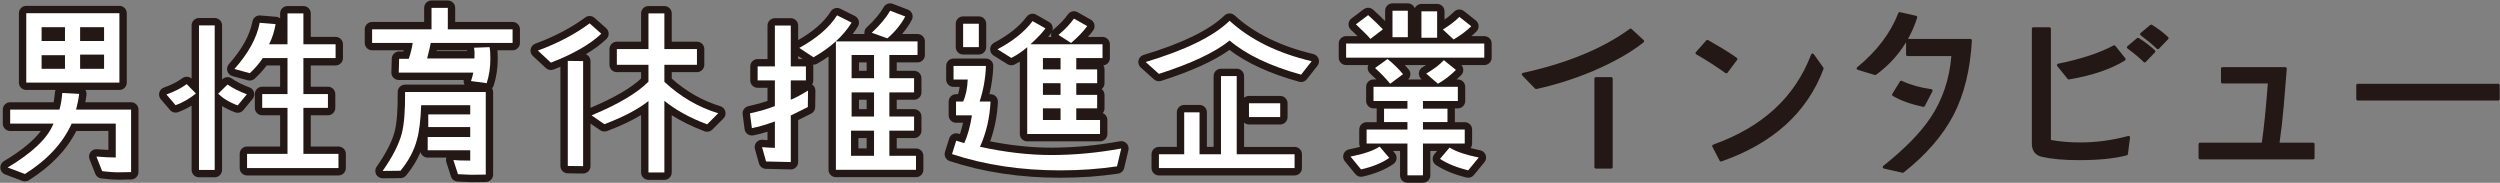 <?xml version="1.0" encoding="utf-8"?>
<!-- Generator: Adobe Illustrator 15.0.0, SVG Export Plug-In  -->
<!DOCTYPE svg PUBLIC "-//W3C//DTD SVG 1.1//EN" "http://www.w3.org/Graphics/SVG/1.1/DTD/svg11.dtd">
<svg version="1.1"
	 xmlns="http://www.w3.org/2000/svg" xmlns:xlink="http://www.w3.org/1999/xlink" xmlns:a="http://ns.adobe.com/AdobeSVGViewerExtensions/3.0/"
	 x="0px" y="0px" width="848px" height="62px" viewBox="-0.105 -0.165 848 62" enable-background="new -0.105 -0.165 848 62"
	 xml:space="preserve">
<rect x="-0.105" y="-0.165" width="848" height="62" fill="#808080" stroke="none"/>
<defs>
</defs>
<path fill="#231815" d="M539.853,23.561c-6.37,2.665-12.675,4.615-18.915,5.98l-4.355-4.485
	c15.146-3.314,27.236-8.319,36.401-15.016l4.094,3.77C552.658,17.321,546.874,20.571,539.853,23.561 M541.218,26.486h5.2v30.03h-5.2
	V26.486z"/>
<path fill="#231815" d="M546.418,57.017h-5.2c-0.276,0-0.5-0.224-0.5-0.5v-30.03c0-0.276,0.224-0.5,0.5-0.5h5.2
	c0.276,0,0.5,0.224,0.5,0.5v30.03C546.918,56.793,546.695,57.017,546.418,57.017z M541.718,56.017h4.2v-29.03h-4.2V56.017z
	 M520.938,30.041c-0.134,0-0.264-0.054-0.358-0.152l-4.355-4.485c-0.127-0.13-0.173-0.318-0.12-0.492
	c0.052-0.174,0.194-0.306,0.372-0.344c14.945-3.271,27.13-8.294,36.213-14.931c0.192-0.141,0.457-0.127,0.634,0.036l4.094,3.77
	c0.107,0.099,0.166,0.24,0.161,0.386c-0.006,0.146-0.074,0.283-0.188,0.374c-4.385,3.483-10.219,6.787-17.34,9.819
	c-6.156,2.575-12.549,4.597-19.005,6.009C521.009,30.037,520.973,30.041,520.938,30.041z M517.565,25.35l3.538,3.643
	c6.304-1.396,12.546-3.379,18.557-5.894c6.789-2.89,12.387-6.024,16.646-9.32l-3.36-3.094
	C543.966,17.155,532.069,22.086,517.565,25.35z"/>
<path fill="#231815" d="M585.461,24.211c-3.186-2.274-6.502-4.42-9.946-6.37l3.511-3.966c4.224,2.405,7.475,4.356,9.686,5.981
	L585.461,24.211z M583.641,54.112l-2.471-4.745c16.836-6.046,27.95-16.316,33.542-30.877l3.25,4.551
	C612.502,37.666,601.062,48.067,583.641,54.112"/>
<path fill="#231815" d="M583.641,54.612c-0.182,0-0.355-0.1-0.443-0.27l-2.471-4.745c-0.066-0.128-0.075-0.278-0.022-0.413
	c0.053-0.134,0.161-0.239,0.297-0.288c16.78-6.025,27.654-16.03,33.244-30.585c0.066-0.172,0.221-0.293,0.403-0.317
	c0.189-0.02,0.364,0.057,0.471,0.206l3.25,4.551c0.097,0.135,0.119,0.31,0.062,0.465c-5.508,14.754-17.158,25.308-34.626,31.369
	C583.751,54.604,583.696,54.612,583.641,54.612z M581.877,49.643l2.007,3.854c16.849-5.946,28.123-16.166,33.517-30.382
	l-2.561-3.585C609.169,33.563,598.086,43.689,581.877,49.643z M585.461,24.711c-0.101,0-0.202-0.03-0.291-0.093
	c-3.302-2.357-6.633-4.491-9.901-6.342c-0.132-0.074-0.223-0.204-0.247-0.353c-0.024-0.149,0.019-0.301,0.119-0.414l3.511-3.966
	c0.157-0.178,0.416-0.221,0.621-0.103c4.835,2.753,7.746,4.551,9.734,6.013c0.107,0.079,0.179,0.197,0.198,0.329
	c0.021,0.132-0.014,0.266-0.094,0.373l-3.25,4.354C585.764,24.641,585.614,24.711,585.461,24.711z M576.297,17.711
	c2.995,1.72,6.036,3.671,9.056,5.809l2.654-3.557c-1.894-1.35-4.604-3.015-8.876-5.453L576.297,17.711z"/>
<path fill="#231815" d="M635.948,24.795l-5.785-1.754c6.76-5.525,11.44-11.701,14.105-18.591l5.46,1.235
	C647.193,13.55,642.643,19.92,635.948,24.795 M662.144,38.512c-3.575,6.89-9.166,13.391-16.836,19.436l-6.306-1.43
	c7.347-5.851,12.741-11.376,16.121-16.446c4.227-6.305,6.63-13.52,7.215-21.711h-15.405V13.55h21.321
	C667.734,23.235,665.719,31.557,662.144,38.512 M652.329,35.586c-4.226-0.909-7.604-2.145-10.141-3.64l2.601-4.225
	c2.925,1.364,6.305,2.34,10.14,2.859L652.329,35.586z"/>
<path fill="#231815" d="M645.308,58.447c-0.037,0-0.074-0.004-0.11-0.013l-6.306-1.43c-0.188-0.042-0.334-0.188-0.377-0.376
	s0.025-0.383,0.176-0.503c7.255-5.777,12.644-11.271,16.017-16.332c4.065-6.064,6.45-13.105,7.091-20.934h-14.865
	c-0.276,0-0.5-0.224-0.5-0.5v-4.196c-2.594,4.291-6.001,7.983-10.191,11.035c-0.126,0.092-0.29,0.118-0.439,0.074l-5.785-1.754
	c-0.177-0.054-0.31-0.2-0.345-0.381c-0.036-0.181,0.031-0.367,0.174-0.484c6.642-5.429,11.337-11.614,13.955-18.384
	c0.09-0.231,0.331-0.363,0.577-0.308l5.46,1.235c0.137,0.031,0.255,0.118,0.324,0.24s0.084,0.268,0.041,0.401
	c-0.823,2.556-1.866,4.961-3.123,7.211h21.174c0.138,0,0.269,0.057,0.363,0.156c0.094,0.1,0.144,0.233,0.136,0.371
	c-0.524,9.76-2.599,18.226-6.165,25.164c-3.626,6.988-9.336,13.582-16.971,19.6C645.529,58.41,645.419,58.447,645.308,58.447z
	 M640.124,56.259l5.063,1.148c7.429-5.89,12.984-12.323,16.515-19.126c3.436-6.685,5.463-14.836,6.024-24.231h-20.292v3.811h14.905
	c0.139,0,0.271,0.058,0.366,0.159s0.143,0.238,0.133,0.376c-0.587,8.219-3.043,15.605-7.299,21.954
	C652.236,45.304,647.052,50.653,640.124,56.259z M631.197,22.832l4.657,1.412c6.268-4.624,10.715-10.741,13.227-18.192l-4.504-1.019
	C641.964,11.562,637.467,17.545,631.197,22.832z M652.329,36.086c-0.035,0-0.07-0.004-0.105-0.011
	c-4.197-0.903-7.659-2.147-10.289-3.698c-0.115-0.068-0.199-0.18-0.231-0.31c-0.032-0.13-0.011-0.269,0.06-0.383l2.601-4.225
	c0.134-0.216,0.41-0.297,0.637-0.191c2.934,1.368,6.296,2.316,9.996,2.817c0.161,0.022,0.302,0.121,0.376,0.265
	c0.075,0.145,0.075,0.316,0,0.461l-2.6,5.005C652.685,35.984,652.512,36.086,652.329,36.086z M642.884,31.769
	c2.401,1.334,5.483,2.425,9.177,3.247l2.099-4.04c-3.357-0.511-6.439-1.389-9.177-2.615L642.884,31.769z"/>
<path fill="#231815" d="M721.19,52.032c-3.901,1.04-9.297,1.625-16.121,1.625c-5.135,0-9.23-0.39-12.415-1.104
	c-2.016-0.455-3.056-1.757-3.056-3.966V9.585h5.461v38.157c3.574,0.65,7.084,0.909,10.529,0.909c5.33,0,10.79-0.714,16.316-2.21
	L721.19,52.032z M701.624,26.291l-3.51-4.354c7.93-1.625,14.234-3.706,18.916-6.241l3.38,4.226
	C715.6,22.911,709.293,24.991,701.624,26.291 M727.365,20.506c-1.365-1.365-3.186-2.925-5.525-4.615l3.25-2.73
	c2.016,1.235,3.771,2.601,5.396,4.096L727.365,20.506z M731.85,16.021c-1.365-1.3-3.186-2.86-5.525-4.615l3.251-2.729
	c2.014,1.234,3.835,2.6,5.394,4.095L731.85,16.021z"/>
<path fill="#231815" d="M705.069,54.157c-5.01,0-9.224-0.376-12.524-1.116c-2.255-0.51-3.446-2.05-3.446-4.454V9.585
	c0-0.276,0.224-0.5,0.5-0.5h5.461c0.276,0,0.5,0.224,0.5,0.5v37.738c3.202,0.557,6.488,0.828,10.029,0.828
	c5.366,0,10.812-0.737,16.186-2.192c0.161-0.042,0.334-0.004,0.459,0.105c0.126,0.109,0.189,0.274,0.168,0.44l-0.715,5.591
	c-0.026,0.201-0.171,0.367-0.367,0.42C717.232,53.604,711.765,54.157,705.069,54.157z M690.098,10.085v38.502
	c0,1.962,0.847,3.067,2.666,3.479c3.229,0.725,7.368,1.092,12.305,1.092c6.433,0,11.7-0.513,15.668-1.523l0.578-4.519
	c-5.226,1.352-10.513,2.036-15.727,2.036c-3.754,0-7.227-0.3-10.619-0.917c-0.237-0.044-0.41-0.251-0.41-0.492V10.085H690.098z
	 M701.624,26.791c-0.149,0-0.294-0.067-0.39-0.186l-3.51-4.354c-0.109-0.136-0.14-0.319-0.081-0.483
	c0.06-0.165,0.199-0.286,0.37-0.321c7.842-1.607,14.159-3.69,18.778-6.191c0.213-0.116,0.478-0.063,0.629,0.127l3.38,4.226
	c0.089,0.112,0.126,0.256,0.103,0.397c-0.024,0.141-0.107,0.265-0.229,0.34c-4.73,2.941-11.111,5.107-18.966,6.438
	C701.679,26.789,701.651,26.791,701.624,26.791z M699.016,22.259l2.813,3.489c7.33-1.267,13.325-3.271,17.836-5.959l-2.766-3.458
	C712.392,18.707,706.382,20.699,699.016,22.259z M727.365,21.006c-0.133,0-0.26-0.053-0.354-0.146
	c-1.472-1.472-3.311-3.007-5.465-4.563c-0.125-0.09-0.201-0.233-0.207-0.387c-0.005-0.154,0.061-0.302,0.179-0.401l3.25-2.73
	c0.163-0.139,0.397-0.157,0.583-0.043c1.93,1.183,3.72,2.542,5.473,4.154c0.099,0.091,0.156,0.218,0.161,0.353
	c0.004,0.134-0.046,0.265-0.14,0.362l-3.12,3.25c-0.093,0.097-0.221,0.152-0.355,0.154
	C727.368,21.006,727.367,21.006,727.365,21.006z M722.65,15.863c1.807,1.333,3.386,2.653,4.705,3.931l2.413-2.514
	c-1.49-1.335-3.013-2.486-4.635-3.504L722.65,15.863z M731.85,16.521c-0.124,0-0.248-0.046-0.345-0.138
	c-1.533-1.46-3.377-3-5.48-4.578c-0.122-0.091-0.196-0.234-0.2-0.386s0.062-0.298,0.179-0.396l3.251-2.729
	c0.162-0.139,0.397-0.157,0.583-0.043c2.098,1.286,3.941,2.686,5.478,4.16c0.096,0.092,0.151,0.218,0.154,0.351
	c0.003,0.132-0.048,0.261-0.14,0.356l-3.119,3.25C732.113,16.469,731.982,16.521,731.85,16.521z M727.126,11.385
	c1.769,1.347,3.347,2.667,4.706,3.932l2.426-2.528c-1.332-1.229-2.89-2.402-4.639-3.497L727.126,11.385z"/>
<path fill="#231815" d="M746.149,53.396v-4.68h21.386c0.778-5.2,1.495-12.22,2.144-21.061h-15.926v-4.551h21.322l-1.04,12.807
	c-0.391,4.29-0.846,8.58-1.495,12.805H784.5v4.68H746.149z"/>
<path fill="#231815" d="M784.5,53.896h-38.352c-0.276,0-0.5-0.224-0.5-0.5v-4.68c0-0.276,0.224-0.5,0.5-0.5h20.954
	c0.737-5.044,1.422-11.787,2.037-20.061h-15.388c-0.276,0-0.5-0.224-0.5-0.5v-4.551c0-0.276,0.224-0.5,0.5-0.5h21.322
	c0.14,0,0.272,0.059,0.367,0.161s0.143,0.24,0.131,0.379l-1.04,12.806c-0.451,4.964-0.891,8.778-1.412,12.265h11.38
	c0.276,0,0.5,0.224,0.5,0.5v4.68C785,53.673,784.777,53.896,784.5,53.896z M746.649,52.896H784v-3.68H772.54
	c-0.146,0-0.284-0.063-0.38-0.175c-0.095-0.11-0.137-0.257-0.114-0.401c0.557-3.622,1.017-7.562,1.491-12.773l0.996-12.262h-20.28
	v3.551h15.426c0.139,0,0.271,0.058,0.366,0.16c0.095,0.102,0.143,0.238,0.133,0.377c-0.645,8.781-1.367,15.879-2.148,21.098
	c-0.036,0.244-0.246,0.426-0.494,0.426h-20.886V52.896z"/>
<rect x="799.643" y="28.761" fill="#231815" width="47.646" height="4.681"/>
<path fill="#231815" d="M847.29,33.941h-47.646c-0.276,0-0.5-0.224-0.5-0.5v-4.681c0-0.276,0.224-0.5,0.5-0.5h47.646
	c0.276,0,0.5,0.224,0.5,0.5v4.681C847.79,33.718,847.566,33.941,847.29,33.941z M800.143,32.941h46.646v-3.681h-46.646V32.941z"/>
<path d="M44.361,58.207l-3.38,0.065c-1.754,0.064-3.9-0.065-6.435-0.391l-1.95-4.939c2.535,0.194,4.746,0.324,6.565,0.324V41.762
	h-14.95c-3.056,6.695-8.32,12.351-15.86,17.095L2.5,56.647c8.386-5.006,13.586-9.945,15.535-14.886H3.345v-4.745h16.706
	c0.519-1.689,0.78-3.575,0.974-5.655l5.721,0.324c-0.195,1.756-0.585,3.511-1.04,5.331h18.655V58.207z M8.806,4.32h31.591v23.53
	H8.806V4.32z M21.936,9.065h-7.93v4.68h7.93V9.065z M21.936,18.556h-7.93v4.615h7.93V18.556z M35.196,9.065h-8.125v4.68h8.125V9.065
	z M35.196,18.361h-8.125v4.81h8.125V18.361z"/>
<path d="M59.461,35.521l-3.12-3.641c2.6-0.909,4.94-2.08,6.89-3.51l3.12,3.186C64.271,33.246,61.931,34.611,59.461,35.521
	 M67.391,8.441h5.331v49.025h-5.331V8.441z M80.521,35.586c-2.861-1.04-5.005-2.404-6.63-3.965l3.184-3.12
	c1.755,1.235,3.901,2.34,6.566,3.315L80.521,35.586z M83.698,56.842v-4.81h13.716V36.432h-8.58v-4.681h8.58V19.53h-8.386
	c-1.17,1.821-2.665,3.511-4.42,5.136l-5.2-1.43c4.745-5.331,7.605-10.531,8.58-15.666l5.396,0.455
	c-0.456,2.535-1.17,4.81-2.21,6.825h6.24V4.385h5.395v10.466h10.92v4.68h-10.92v12.221h8.321v4.681h-8.321v15.601h11.895v4.81
	H83.698z"/>
<path d="M146.007,14.396c-0.196,1.171-0.651,2.926-1.236,5.266h16.056c0.065-1.365,0.065-2.535-0.13-3.641l5.266-0.195
	c0.194,0.976,0.26,2.275,0.26,4.031c0,2.795-0.391,5.524-1.236,8.189l-5.33-0.715c0.325-0.91,0.585-1.885,0.78-2.86h-25.286
	l0.13-4.68h3.25c0.585-1.625,1.04-3.381,1.365-5.396h-13.78V9.78h20.15V2.5h5.526v7.28h21.971v4.615H146.007z M159.787,59.117
	c-0.064,0-1.56-0.065-4.55-0.195l-1.56-4.81c1.105,0.13,2.99,0.194,5.72,0.194v-3.51h-14.43v-4.484h14.43v-3.382h-14.235v-4.289
	h14.235v-3.12h-16.64c-0.196,5.07-0.651,8.971-1.431,11.699c-0.975,3.706-2.859,7.217-5.59,10.531l-6.045,0.065
	c3.38-4.811,5.526-9.035,6.5-12.741c0.781-3.055,1.17-7.734,1.106-14.04h27.365v28.016L159.787,59.117z"/>
<path d="M186.761,21.087l-4.42-4.095c6.889-2.535,12.74-5.655,17.551-9.229l3.964,3.51
	C200.021,14.912,194.301,18.162,186.761,21.087 M192.488,56.127V20.491l5.2,0.065v35.636L192.488,56.127z M239.745,42.021
	c-5.98-2.275-10.79-4.94-14.495-7.995v24.311h-5.396V34.092c-3.38,2.729-8.385,5.395-14.95,7.864l-4.355-2.989
	c9.1-3.771,15.535-7.605,19.305-11.44v-5.72h-10.725v-5.331h10.725V4.386h5.396v12.09h11.05v5.331h-11.05v5.785
	c5.46,5.069,11.57,8.645,18.266,10.659L239.745,42.021z"/>
<path d="M273.913,36.146c-1.3,0.65-3.25,1.625-5.785,2.86v15.796l-8.385-0.195l-1.365-4.875c1.04,0.13,2.47,0.195,4.355,0.26v-8.971
	c-3.055,1.104-5.655,1.886-7.8,2.276l-0.65-5.006c3.185-0.716,5.98-1.495,8.45-2.471v-8.71h-5.85v-4.745h5.85V8.507h5.395v13.858
	h5.136v4.745h-5.136v6.565c1.69-0.716,3.641-1.755,5.85-3.12L273.913,36.146z M275.825,19.271l-4.809-3.187
	c6.045-3.314,10.27-7.02,12.805-11.05l4.94,2.471C285.901,12.12,281.546,16.021,275.825,19.271 M301.566,18.49v7.866h8.386v4.81
	h-8.386v8.19h8.386v4.811h-8.386v8.516h9.036v4.745h-27.171V13.875h27.691v4.615H301.566z M296.366,44.167h-7.8v8.516h7.8V44.167z
	 M296.366,18.49h-7.605v7.865h7.605V18.49z M296.366,31.166h-7.605v8.19h7.605V31.166z M300.917,12.835l-5.33-1.885
	c2.795-2.6,4.875-5.069,6.24-7.475l5.135,1.95C305.532,8.091,303.517,10.561,300.917,12.835"/>
<path d="M378.785,56.257c-6.11,0.91-12.481,1.365-19.241,1.365c-13.326,0-25.546-1.819-36.726-5.524l1.43-4.551l2.73,0.846
	c1.17-2.601,2.015-5.721,2.6-9.427h-5.396v-4.68h2.406c0.91-1.95,1.43-4.42,1.56-7.475h-4.81v-4.616h10.985
	c-0.13,4.096-0.845,8.126-2.145,12.091h3.706c-0.261,5.46-1.431,10.595-3.576,15.341c8.646,1.886,16.705,2.795,24.181,2.795
	c7.67,0,15.601-0.715,23.726-2.21L378.785,56.257z M326.588,7.896h5.33v7.93h-5.33V7.896z M364.965,19.541v3.835h7.085v4.681h-7.085
	v3.966h7.085v4.55h-7.085v3.965h8.06v4.745h-24.701V15.836c-1.56,1.365-3.315,2.601-5.395,3.641l-4.68-2.925
	c5.265-2.796,9.231-5.98,11.896-9.556l4.354,2.47c-0.715,1.105-2.405,2.926-5.07,5.396h24.441v4.68H364.965z M359.635,19.541h-5.98
	v3.835h5.98V19.541z M359.635,28.057h-5.98v3.965h5.98V28.057z M359.635,36.572h-5.98v3.965h5.98V36.572z M363.21,14.406
	l-4.29-2.729c2.21-1.82,3.965-3.705,5.265-5.525l4.485,2.535C367.435,10.441,365.615,12.326,363.21,14.406"/>
<path d="M441.226,25.153c-10.596-2.926-18.656-6.825-24.246-11.57c-5.005,4.03-13.001,7.8-23.987,11.31l-4.484-4.029
	c13.455-4.03,22.945-8.646,28.471-13.977c7.02,6.437,16.315,10.986,27.821,13.716L441.226,25.153z M392.993,56.842v-4.68h8.582
	V37.927h5.2v14.235h7.28V25.641h5.33v26.521h19.631v4.68H392.993z M423.545,34.871h10.595v4.68h-10.595V34.871z"/>
<path d="M456.497,14.591h46.867v4.81h-46.867V14.591z M461.568,57.298l-3.576-4.355c4.356-0.845,7.67-1.95,9.88-3.381l3.251,3.835
	C468.717,55.088,465.532,56.388,461.568,57.298 M464.751,13.03c-1.04-1.234-2.729-2.859-4.938-4.939l4.16-3.12
	c1.949,1.755,3.639,3.38,5.005,4.81L464.751,13.03z M482.564,48.521v10.791h-5.267V48.521h-13.846v-4.745h13.846v-2.535h-7.931
	v-4.55h7.931v-2.6h-11.506v-4.811h28.603v4.811h-11.83v2.6h8.319v4.55h-8.319v2.535h14.17v4.745H482.564z M471.447,28.241
	c-1.559-1.886-3.25-3.641-5.134-5.33l4.225-3.056c1.82,1.431,3.574,3.12,5.266,5.136L471.447,28.241z M472.228,3.476h5.2v8.971h-5.2
	V3.476z M482.042,3.671h5.33v8.97h-5.33V3.671z M487.632,28.241l-3.965-3.445c2.471-1.43,4.485-2.925,5.981-4.55l4.094,3.314
	C491.923,25.381,489.908,26.941,487.632,28.241 M497.903,57.621c-3.899-0.974-7.085-2.273-9.554-3.898l3.25-3.835
	c2.144,1.363,5.46,2.469,9.88,3.38L497.903,57.621z M492.963,13.226l-3.641-3.38c2.34-1.431,4.161-2.86,5.59-4.29l4.03,3.185
	C497.383,10.301,495.368,11.796,492.963,13.226"/>
<path fill="#231815" d="M8.351,61.356c-0.298,0-0.597-0.053-0.883-0.161l-5.851-2.209c-0.898-0.339-1.522-1.162-1.607-2.118
	c-0.085-0.955,0.385-1.876,1.209-2.367c5.858-3.497,10.054-6.928,12.53-10.239H3.345c-1.381,0-2.5-1.119-2.5-2.5v-4.745
	c0-1.381,1.119-2.5,2.5-2.5h14.744c0.217-1.141,0.347-2.318,0.446-3.387c0.026-0.276,0.096-0.538,0.202-0.779H8.806
	c-1.381,0-2.5-1.119-2.5-2.5V4.32c0-1.381,1.119-2.5,2.5-2.5h31.591c1.381,0,2.5,1.119,2.5,2.5v23.53c0,1.381-1.119,2.5-2.5,2.5
	H28.86c0.301,0.477,0.434,1.044,0.371,1.611c-0.096,0.863-0.235,1.722-0.397,2.555h15.527c1.381,0,2.5,1.119,2.5,2.5v21.19
	c0,1.362-1.09,2.474-2.452,2.5l-3.38,0.065c-0.277,0.01-0.609,0.016-0.953,0.016c-1.672,0-3.64-0.144-5.849-0.427
	c-0.904-0.116-1.673-0.714-2.007-1.562l-1.95-4.939c-0.316-0.802-0.198-1.709,0.313-2.402c0.512-0.694,1.346-1.079,2.203-1.009
	c1.52,0.117,2.788,0.199,3.874,0.251v-6.438H25.778c-3.335,6.525-8.616,12.005-16.096,16.711
	C9.278,61.227,8.816,61.356,8.351,61.356z M8.05,56.07l0.006,0.003c6.616-4.365,11.163-9.396,13.88-15.35
	c0.407-0.891,1.295-1.462,2.274-1.462h0.396c-0.336-0.164-0.635-0.404-0.871-0.707c-0.474-0.606-0.642-1.397-0.455-2.145
	c0.193-0.772,0.385-1.572,0.554-2.386l-0.593-0.033c-0.175,1.239-0.422,2.526-0.8,3.759c-0.322,1.05-1.292,1.767-2.39,1.767h-0.917
	c0.384,0.188,0.719,0.475,0.967,0.839c0.465,0.684,0.563,1.554,0.259,2.324C18.567,47.225,14.523,51.631,8.05,56.07z M38.979,55.767
	c0.688,0.026,1.324,0.029,1.911,0.008l0.972-0.02V39.517h-1.599c0.829,0.407,1.399,1.26,1.399,2.245v11.505
	c0,1.381-1.119,2.5-2.5,2.5C39.101,55.767,39.04,55.767,38.979,55.767z M36.421,25.351h1.476V6.82h-1.6
	c0.829,0.407,1.399,1.26,1.399,2.245v4.68c0,1.04-0.635,1.931-1.538,2.308c0.903,0.377,1.538,1.269,1.538,2.308v4.81
	C37.696,24.106,37.182,24.922,36.421,25.351z M23.161,25.351h2.685c-0.761-0.429-1.275-1.244-1.275-2.18v-4.81
	c0-1.04,0.635-1.931,1.538-2.308c-0.903-0.377-1.538-1.269-1.538-2.308v-4.68c0-0.985,0.57-1.838,1.399-2.245h-2.933
	c0.829,0.407,1.399,1.26,1.399,2.245v4.68c0,1.144-0.768,2.108-1.816,2.405c1.048,0.297,1.816,1.262,1.816,2.405v4.615
	C24.436,24.106,23.922,24.922,23.161,25.351z M11.306,25.351h1.475c-0.761-0.429-1.275-1.244-1.275-2.18v-4.615
	c0-1.144,0.768-2.108,1.816-2.405c-1.048-0.297-1.816-1.262-1.816-2.405v-4.68c0-0.985,0.57-1.838,1.399-2.245h-1.599V25.351z"/>
<path fill="#231815" d="M72.722,59.967h-5.331c-1.381,0-2.5-1.119-2.5-2.5V35.648c-1.465,0.896-2.991,1.639-4.565,2.219
	c-0.981,0.363-2.083,0.075-2.763-0.719l-3.12-3.641c-0.537-0.627-0.73-1.479-0.516-2.277c0.215-0.797,0.809-1.438,1.589-1.71
	c2.434-0.851,4.532-1.917,6.237-3.166c0.957-0.702,2.263-0.631,3.138,0.146V8.441c0-1.381,1.119-2.5,2.5-2.5h5.331
	c1.381,0,2.5,1.119,2.5,2.5v18.376l0.104-0.102c0.862-0.845,2.203-0.953,3.188-0.259c1.635,1.151,3.593,2.136,5.986,3.012
	c0.762,0.279,1.342,0.911,1.554,1.695c0.212,0.784,0.03,1.622-0.487,2.247l-3.12,3.77c-0.673,0.815-1.786,1.119-2.78,0.756
	c-1.625-0.591-3.11-1.307-4.446-2.141v21.672C75.222,58.848,74.103,59.967,72.722,59.967z M69.891,54.967h0.331V10.941h-0.331
	V54.967z M114.704,59.342H83.698c-1.381,0-2.5-1.119-2.5-2.5v-4.81c0-1.381,1.119-2.5,2.5-2.5h11.216V38.932h-6.08
	c-1.381,0-2.5-1.119-2.5-2.5v-4.681c0-1.381,1.119-2.5,2.5-2.5h6.08V22.03h-4.569c-1.096,1.506-2.427,2.978-4.038,4.47
	c-0.635,0.587-1.527,0.805-2.361,0.576l-5.2-1.43c-0.833-0.229-1.49-0.873-1.735-1.702c-0.245-0.829-0.044-1.726,0.53-2.371
	c4.423-4.969,7.111-9.838,7.991-14.47c0.239-1.258,1.39-2.13,2.666-2.025l5.396,0.455c0.485,0.041,0.942,0.222,1.32,0.514V4.385
	c0-1.381,1.119-2.5,2.5-2.5h5.395c1.381,0,2.5,1.119,2.5,2.5v7.966h8.42c1.381,0,2.5,1.119,2.5,2.5v4.68c0,1.381-1.119,2.5-2.5,2.5
	h-8.42v7.221h5.821c1.381,0,2.5,1.119,2.5,2.5v4.681c0,1.381-1.119,2.5-2.5,2.5h-5.821v10.601h9.395c1.381,0,2.5,1.119,2.5,2.5v4.81
	C117.204,58.223,116.084,59.342,114.704,59.342z M98.372,54.342h3.478c-0.905-0.376-1.542-1.269-1.542-2.31V36.432
	c0-1.07,0.673-1.984,1.619-2.341c-0.946-0.355-1.619-1.269-1.619-2.34V19.53c0-1.07,0.672-1.983,1.618-2.34
	c-0.945-0.356-1.618-1.27-1.618-2.34V6.885h-0.395v7.966c0,1.07-0.672,1.983-1.618,2.34c0.945,0.356,1.618,1.27,1.618,2.34v12.221
	c0,1.071-0.673,1.984-1.619,2.34c0.946,0.356,1.619,1.271,1.619,2.341v15.601C99.914,53.073,99.277,53.966,98.372,54.342z
	 M83.804,21.852l0.094,0.026c1.235-1.243,2.231-2.461,3.026-3.699c0.46-0.716,1.252-1.149,2.104-1.149h0.922
	c-0.368-0.207-0.684-0.506-0.911-0.879c-0.454-0.745-0.487-1.672-0.087-2.447c0.538-1.042,0.984-2.177,1.348-3.43l-0.376-0.032
	C88.835,14.104,86.814,17.939,83.804,21.852z"/>
<path fill="#231815" d="M159.787,61.617c-0.102,0-0.11,0-3.548-0.149l-1.11-0.048c-1.043-0.046-1.948-0.734-2.27-1.727l-1.56-4.81
	c-0.17-0.524-0.16-1.081,0.015-1.587h-6.347c-1.172,0-2.157-0.808-2.427-1.896c-1.146,2.732-2.779,5.398-4.875,7.941
	c-0.469,0.569-1.165,0.902-1.902,0.91l-6.045,0.065c-0.898-0.002-1.802-0.506-2.239-1.335c-0.437-0.83-0.373-1.835,0.167-2.603
	c3.169-4.511,5.231-8.527,6.127-11.939c0.729-2.848,1.084-7.479,1.024-13.379c-0.007-0.667,0.254-1.31,0.723-1.784
	c0.47-0.474,1.109-0.741,1.777-0.741h20.17c-0.264-0.48-0.361-1.03-0.284-1.565h-22.032c-0.675,0-1.321-0.273-1.792-0.757
	s-0.726-1.138-0.707-1.813l0.13-4.68c0.038-1.353,1.146-2.431,2.499-2.431h1.428c0.037-0.131,0.073-0.263,0.108-0.396h-10.701
	c-1.381,0-2.5-1.119-2.5-2.5V9.78c0-1.381,1.119-2.5,2.5-2.5h17.65V2.5c0-1.381,1.119-2.5,2.5-2.5h5.526c1.381,0,2.5,1.119,2.5,2.5
	v4.78h19.471c1.381,0,2.5,1.119,2.5,2.5v4.615c0,1.381-1.119,2.5-2.5,2.5h-5.138c0.067,0.804,0.098,1.761,0.098,2.961
	c0,3.104-0.456,6.114-1.354,8.945c-0.116,0.366-0.31,0.689-0.56,0.955c0.224,0.375,0.352,0.812,0.352,1.28v28.016
	c0,1.367-1.099,2.481-2.466,2.5l-4.875,0.065C159.81,61.617,159.798,61.617,159.787,61.617z M160.504,48.555
	c0.825,0.408,1.393,1.259,1.393,2.242v3.51c0,1.034-0.628,1.922-1.524,2.303l1.79-0.024V33.536h-1.246
	c0.596,0.457,0.98,1.176,0.98,1.985v3.12c0,0.91-0.487,1.707-1.214,2.145c0.728,0.438,1.214,1.234,1.214,2.145v3.382
	C161.897,47.296,161.329,48.146,160.504,48.555z M139.798,33.536c-0.052,5.201-0.449,9.284-1.185,12.159
	c-0.778,2.96-2.183,6.115-4.266,9.571l0.172-0.002c2.131-2.786,3.605-5.701,4.39-8.68c0.72-2.521,1.157-6.155,1.35-11.16
	c0.03-0.771,0.407-1.451,0.979-1.889H139.798z M162.832,25.234l0.312,0.042c0.385-1.743,0.58-3.559,0.58-5.42
	c0-0.541-0.006-1.02-0.02-1.446l-0.337,0.013c-0.003,0.46-0.021,0.914-0.042,1.356c-0.056,1.177-0.919,2.132-2.039,2.339
	c0.419,0.151,0.795,0.414,1.084,0.766c0.475,0.579,0.665,1.341,0.519,2.075C162.87,25.052,162.852,25.144,162.832,25.234z
	 M139.755,21.971h4.059c-0.394-0.163-0.745-0.426-1.014-0.771c-0.474-0.607-0.642-1.398-0.455-2.145l0.223-0.888
	c0.458-1.824,0.819-3.265,0.973-4.184c0.121-0.725,0.547-1.333,1.133-1.703h-3.446c0.212,0.133,0.405,0.299,0.571,0.495
	c0.475,0.558,0.682,1.296,0.565,2.019c-0.341,2.113-0.826,4.024-1.481,5.844C140.674,21.217,140.268,21.683,139.755,21.971z
	 M147.969,17.161h10.357c-0.008-0.091-0.017-0.179-0.027-0.266h-10.267C148.011,16.983,147.99,17.071,147.969,17.161z
	 M147.599,11.896h2.86c-0.701-0.443-1.167-1.225-1.167-2.115V5h-0.526v4.78C148.766,10.671,148.3,11.453,147.599,11.896z"/>
<path fill="#231815" d="M225.25,60.837h-5.396c-1.381,0-2.5-1.119-2.5-2.5V38.858c-3.161,1.91-7.032,3.73-11.569,5.438
	c-0.764,0.288-1.622,0.183-2.295-0.278l-3.302-2.267v14.441c0,0.669-0.268,1.31-0.743,1.779c-0.476,0.469-1.124,0.724-1.788,0.721
	l-5.2-0.065c-1.369-0.018-2.469-1.132-2.469-2.5V22.484c-0.753,0.314-1.527,0.625-2.323,0.934c-0.892,0.347-1.902,0.153-2.604-0.497
	l-4.42-4.095c-0.638-0.591-0.923-1.471-0.752-2.324c0.17-0.853,0.772-1.556,1.588-1.856c6.518-2.398,12.211-5.39,16.923-8.89
	c0.949-0.706,2.262-0.649,3.148,0.135l3.964,3.51c0.525,0.464,0.83,1.128,0.842,1.829c0.012,0.7-0.27,1.374-0.778,1.856
	c-1.911,1.813-4.221,3.522-6.966,5.147c0.925,0.367,1.577,1.27,1.577,2.324v15.852c7.847-3.296,13.612-6.635,17.166-9.938v-2.164
	h-8.225c-1.381,0-2.5-1.119-2.5-2.5v-5.331c0-1.381,1.119-2.5,2.5-2.5h8.225v-9.59c0-1.381,1.119-2.5,2.5-2.5h5.396
	c1.381,0,2.5,1.119,2.5,2.5v9.59h8.55c1.381,0,2.5,1.119,2.5,2.5v5.331c0,1.381-1.119,2.5-2.5,2.5h-8.55v2.179
	c4.974,4.424,10.516,7.575,16.486,9.372c0.842,0.253,1.49,0.931,1.704,1.783c0.215,0.854-0.035,1.756-0.657,2.378l-3.771,3.771
	c-0.696,0.696-1.737,0.918-2.657,0.569c-4.208-1.602-7.925-3.426-11.106-5.45v19.429C227.75,59.718,226.63,60.837,225.25,60.837z
	 M222.354,55.837h0.396V34.026c0-0.968,0.559-1.849,1.434-2.261c0.629-0.297,1.343-0.314,1.972-0.069
	c-0.885-0.723-1.753-1.48-2.606-2.272c-0.509-0.473-0.799-1.137-0.799-1.832v-5.785c0-1.381,1.119-2.5,2.5-2.5h8.55v-0.331h-8.55
	c-1.381,0-2.5-1.119-2.5-2.5v-9.59h-0.396v9.59c0,1.381-1.119,2.5-2.5,2.5h-8.225v0.331h8.225c1.381,0,2.5,1.119,2.5,2.5v5.72
	c0,0.656-0.257,1.285-0.717,1.752c-0.849,0.864-1.821,1.726-2.913,2.583c0.684-0.346,1.5-0.364,2.208-0.026
	c0.869,0.416,1.422,1.293,1.422,2.256V55.837z M194.988,53.658l0.2,0.003V23.025l-0.2-0.002V53.658z M186.956,17.86l0.347,0.321
	c5.295-2.156,9.565-4.481,12.744-6.941l-0.321-0.284C195.955,13.558,191.678,15.87,186.956,17.86z"/>
<path fill="#231815" d="M310.602,59.928h-27.171c-1.381,0-2.5-1.119-2.5-2.5V19.009c-1.216,0.848-2.506,1.661-3.871,2.436
	c-0.424,0.241-0.898,0.349-1.368,0.323c0.047,0.191,0.072,0.391,0.072,0.597v4.745c0,0.502-0.148,0.971-0.403,1.362
	c0.703,0.467,1.127,1.26,1.117,2.112l-0.065,5.59c-0.011,0.936-0.544,1.787-1.381,2.206c-1.054,0.527-2.533,1.268-4.404,2.186
	v14.235c0,0.673-0.271,1.317-0.753,1.788c-0.482,0.471-1.137,0.756-1.805,0.711l-8.385-0.195c-1.099-0.025-2.053-0.766-2.349-1.825
	l-1.365-4.875c-0.226-0.806-0.033-1.671,0.513-2.306c0.546-0.634,1.374-0.959,2.204-0.849c0.424,0.053,0.936,0.095,1.545,0.131
	v-2.873c-1.852,0.581-3.456,0.993-4.852,1.248c-0.676,0.118-1.37-0.037-1.922-0.441c-0.553-0.403-0.917-1.018-1.004-1.696
	l-0.65-5.006c-0.167-1.281,0.67-2.479,1.931-2.762c2.567-0.576,4.676-1.152,6.498-1.775V29.61h-3.35c-1.381,0-2.5-1.119-2.5-2.5
	v-4.745c0-1.381,1.119-2.5,2.5-2.5h3.35V8.507c0-1.381,1.119-2.5,2.5-2.5h5.395c1.381,0,2.5,1.119,2.5,2.5v4.931
	c5.131-2.93,8.855-6.201,11.077-9.733c0.685-1.088,2.084-1.48,3.234-0.905l4.94,2.471c0.628,0.314,1.096,0.878,1.287,1.554
	c0.191,0.676,0.09,1.402-0.28,1.999c-0.54,0.871-1.132,1.722-1.774,2.552h4.011c-0.143-0.83,0.142-1.679,0.761-2.255
	c2.658-2.471,4.544-4.721,5.769-6.878c0.609-1.074,1.908-1.544,3.062-1.103l5.135,1.95c0.672,0.255,1.202,0.788,1.454,1.461
	s0.201,1.423-0.139,2.057c-0.888,1.655-1.986,3.249-3.285,4.768h5.242c1.381,0,2.5,1.119,2.5,2.5v4.615c0,1.381-1.119,2.5-2.5,2.5
	h-7.056v2.866h5.886c1.381,0,2.5,1.119,2.5,2.5v4.81c0,1.381-1.119,2.5-2.5,2.5h-5.886v3.19h5.886c1.381,0,2.5,1.119,2.5,2.5v4.811
	c0,1.381-1.119,2.5-2.5,2.5h-5.886v3.516h6.536c1.381,0,2.5,1.119,2.5,2.5v4.745C313.102,58.809,311.983,59.928,310.602,59.928z
	 M297.467,54.928h2.998c-0.829-0.407-1.399-1.26-1.399-2.245v-8.516c0-1.144,0.768-2.107,1.816-2.405
	c-1.048-0.298-1.816-1.262-1.816-2.405v-8.19c0-1.143,0.767-2.106,1.814-2.405c-1.047-0.298-1.814-1.262-1.814-2.405V18.49
	c0-0.891,0.466-1.672,1.167-2.115h-2.534c0.701,0.443,1.167,1.225,1.167,2.115v7.865c0,1.144-0.768,2.108-1.816,2.405
	c1.048,0.297,1.816,1.262,1.816,2.405v8.19c0,1.144-0.768,2.107-1.816,2.405c1.048,0.298,1.816,1.262,1.816,2.405v8.516
	C298.866,53.668,298.296,54.521,297.467,54.928z M285.931,54.928h1.534c-0.829-0.407-1.399-1.26-1.399-2.245v-8.516
	c0-1.182,0.82-2.172,1.921-2.433c-1.002-0.326-1.726-1.268-1.726-2.378v-8.19c0-1.144,0.768-2.108,1.816-2.405
	c-1.048-0.297-1.816-1.262-1.816-2.405V18.49c0-0.891,0.466-1.672,1.167-2.115h-1.497V54.928z M263.899,52.202l1.729,0.041V39.006
	c0-0.956,0.545-1.828,1.405-2.247c0.415-0.202,0.813-0.397,1.196-0.585c-0.519,0.016-1.037-0.119-1.482-0.414
	c-0.699-0.463-1.119-1.245-1.119-2.084V27.11c0-1.104,0.716-2.042,1.71-2.373c-0.994-0.331-1.71-1.268-1.71-2.373V11.007h-0.395
	v11.358c0,1.104-0.716,2.042-1.71,2.373c0.994,0.331,1.71,1.268,1.71,2.373v8.71c0,1.026-0.627,1.948-1.582,2.325
	c-0.323,0.128-0.653,0.253-0.991,0.376c0.536-0.016,1.063,0.139,1.509,0.453c0.667,0.468,1.064,1.231,1.064,2.046v8.971
	c0,0.678-0.275,1.327-0.763,1.798C264.299,51.955,264.106,52.094,263.899,52.202z M291.066,50.183h2.8v-3.516h-2.8V50.183z
	 M257.053,40.204l0.004,0.032c0.341-0.094,0.693-0.196,1.059-0.307C257.77,40.021,257.416,40.113,257.053,40.204z M291.261,36.856
	h2.605v-3.19h-2.605V36.856z M291.261,23.855h2.605V20.99h-2.605V23.855z M270.628,19.865h1.567l-1.567-1.039V19.865z
	 M275.709,16.195l0.194,0.128c3.8-2.324,6.865-4.963,9.151-7.876l-0.42-0.21C282.438,11.1,279.451,13.764,275.709,16.195z
	 M300.144,9.91l0.19,0.067c1.094-1.057,2.06-2.158,2.889-3.297l-0.374-0.142C302.083,7.646,301.184,8.767,300.144,9.91z"/>
<path fill="#231815" d="M359.544,60.122c-13.576,0-26.197-1.901-37.513-5.651c-1.296-0.43-2.008-1.819-1.598-3.123l1.43-4.551
	c0.413-1.313,1.81-2.043,3.125-1.638l0.518,0.16c0.404-1.17,0.757-2.45,1.064-3.854h-2.388c-1.381,0-2.5-1.119-2.5-2.5v-4.68
	c0-1.381,1.119-2.5,2.5-2.5h0.689c0.229-0.747,0.41-1.572,0.542-2.475h-2.075c-1.381,0-2.5-1.119-2.5-2.5v-4.616
	c0-1.381,1.119-2.5,2.5-2.5h10.985c0.677,0,1.325,0.274,1.796,0.761c0.471,0.486,0.725,1.142,0.703,1.819
	c-0.102,3.193-0.546,6.379-1.324,9.511h0.387c0.684,0,1.338,0.28,1.81,0.775s0.72,1.162,0.688,1.844
	c-0.226,4.725-1.108,9.212-2.626,13.381c7.272,1.418,14.234,2.136,20.734,2.136c7.623,0,15.454-0.729,23.273-2.169
	c0.831-0.151,1.682,0.124,2.264,0.736s0.816,1.477,0.621,2.298l-1.43,6.045c-0.235,0.995-1.053,1.747-2.064,1.897
	C372.863,59.667,366.449,60.122,359.544,60.122z M333.597,52.454c8.104,1.773,16.791,2.668,25.947,2.668
	c6.043,0,11.689-0.36,17.201-1.102l0.168-0.712c-6.867,1.071-13.72,1.613-20.424,1.613C349.31,54.922,341.617,54.092,333.597,52.454
	z M327.314,50.87c1.329,0.381,2.675,0.737,4.039,1.067c-0.55-0.228-1.006-0.646-1.278-1.188c-0.338-0.674-0.355-1.465-0.044-2.152
	c1.643-3.635,2.7-7.598,3.154-11.812h-1.006c-0.801,0-1.554-0.384-2.024-1.033s-0.601-1.484-0.351-2.245
	c0.946-2.886,1.567-5.84,1.855-8.813h-2.179c0.172,0.108,0.331,0.237,0.474,0.386c0.472,0.492,0.722,1.155,0.693,1.836
	c-0.144,3.394-0.73,6.15-1.792,8.425c-0.226,0.484-0.594,0.872-1.042,1.123h1.766c0.731,0,1.426,0.32,1.9,0.876
	c0.475,0.556,0.683,1.292,0.569,2.014c-0.632,4.003-1.544,7.295-2.79,10.063C328.894,50.228,328.146,50.757,327.314,50.87z
	 M373.025,47.782h-24.701c-1.381,0-2.5-1.119-2.5-2.5V20.741c-0.578,0.345-1.17,0.668-1.777,0.971
	c-0.779,0.39-1.705,0.346-2.443-0.116l-4.68-2.925c-0.758-0.474-1.205-1.315-1.174-2.208c0.032-0.893,0.537-1.701,1.326-2.12
	c4.913-2.609,8.635-5.583,11.064-8.842c0.753-1.011,2.143-1.303,3.238-0.68l4.354,2.47c0.599,0.339,1.031,0.911,1.195,1.579
	c0.111,0.455,0.092,0.926-0.049,1.364c0.127-0.18,0.279-0.344,0.453-0.487c1.957-1.612,3.579-3.31,4.82-5.048
	c0.744-1.041,2.152-1.353,3.265-0.724L369.9,6.51c0.614,0.347,1.053,0.938,1.208,1.627s0.012,1.411-0.395,1.988
	c-0.509,0.724-1.105,1.467-1.796,2.236h4.952c1.381,0,2.5,1.119,2.5,2.5v4.68c0,1.285-0.969,2.343-2.216,2.484
	c0.25,0.39,0.396,0.854,0.396,1.351v4.681c0,0.808-0.383,1.526-0.977,1.983c0.594,0.457,0.977,1.175,0.977,1.983v4.55
	c0,0.626-0.23,1.199-0.611,1.638c0.928,0.365,1.585,1.27,1.585,2.327v4.745C375.525,46.663,374.406,47.782,373.025,47.782z
	 M360.736,42.782h3.128c-0.829-0.407-1.399-1.26-1.399-2.245v-3.965c0-1.011,0.599-1.881,1.462-2.274
	c-0.863-0.395-1.462-1.265-1.462-2.275v-3.966c0-1.071,0.673-1.984,1.619-2.34c-0.946-0.356-1.619-1.27-1.619-2.34v-3.835
	c0-0.936,0.514-1.751,1.275-2.18h-2.88c0.761,0.429,1.275,1.244,1.275,2.18v3.835c0,1.071-0.673,1.984-1.619,2.34
	c0.946,0.356,1.619,1.27,1.619,2.34v3.965c0,1.011-0.6,1.882-1.463,2.275c0.863,0.394,1.463,1.265,1.463,2.275v3.965
	C362.135,41.522,361.565,42.375,360.736,42.782z M350.824,42.782h1.73c-0.829-0.407-1.399-1.26-1.399-2.245v-3.965
	c0-1.011,0.6-1.882,1.463-2.275c-0.863-0.394-1.463-1.265-1.463-2.275v-3.965c0-1.071,0.673-1.984,1.619-2.34
	c-0.946-0.356-1.619-1.27-1.619-2.34v-3.835c0-0.936,0.514-1.751,1.275-2.18h-1.606V42.782z M355.418,12.361h1.098
	c-0.049-0.172-0.08-0.35-0.091-0.532c-0.02-0.314,0.021-0.625,0.115-0.917C356.259,11.334,355.885,11.818,355.418,12.361z
	 M364.829,9.387c-0.125,0.147-0.251,0.293-0.379,0.439c0.139-0.144,0.273-0.285,0.404-0.425L364.829,9.387z M331.918,18.325h-5.33
	c-1.381,0-2.5-1.119-2.5-2.5v-7.93c0-1.381,1.119-2.5,2.5-2.5h5.33c1.381,0,2.5,1.119,2.5,2.5v7.93
	C334.418,17.206,333.299,18.325,331.918,18.325z M329.088,13.325h0.33v-2.93h-0.33V13.325z"/>
<path fill="#231815" d="M439.016,59.342h-46.023c-1.381,0-2.5-1.119-2.5-2.5v-4.68c0-1.381,1.119-2.5,2.5-2.5h6.082V37.927
	c0-1.381,1.119-2.5,2.5-2.5h5.2c1.381,0,2.5,1.119,2.5,2.5v11.735h2.28V25.641c0-1.381,1.119-2.5,2.5-2.5h5.33
	c1.381,0,2.5,1.119,2.5,2.5v7.36c0.441-0.392,1.023-0.63,1.66-0.63h10.595c1.381,0,2.5,1.119,2.5,2.5v4.68
	c0,1.381-1.119,2.5-2.5,2.5h-10.595c-0.637,0-1.218-0.238-1.66-0.63v8.241h17.131c1.381,0,2.5,1.119,2.5,2.5v4.68
	C441.516,58.223,440.397,59.342,439.016,59.342z M415.28,54.342h2.88c-0.761-0.429-1.275-1.244-1.275-2.18V28.141h-0.33v24.021
	C416.555,53.098,416.041,53.913,415.28,54.342z M402.8,54.342h2.75c-0.761-0.429-1.275-1.244-1.275-2.18V40.427h-0.2v11.735
	C404.075,53.098,403.561,53.913,402.8,54.342z M441.226,27.653c-0.222,0-0.445-0.029-0.665-0.09
	c-9.873-2.726-17.809-6.358-23.627-10.808c-5.279,3.78-12.891,7.232-23.18,10.519c-0.846,0.271-1.772,0.072-2.432-0.522
	l-4.484-4.029c-0.672-0.604-0.966-1.524-0.769-2.406c0.198-0.882,0.856-1.588,1.722-1.848c13.071-3.915,22.307-8.417,27.452-13.381
	c0.953-0.917,2.452-0.935,3.425-0.043c6.629,6.078,15.615,10.495,26.709,13.126c0.83,0.197,1.502,0.803,1.783,1.608
	s0.133,1.698-0.395,2.369l-3.575,4.551C442.71,27.311,441.981,27.653,441.226,27.653z M416.98,11.083
	c0.576,0,1.152,0.199,1.618,0.594c5.083,4.314,12.377,7.881,21.699,10.612l0.181-0.229c-9.361-2.657-17.236-6.626-23.478-11.836
	c-5.243,4.379-13,8.235-23.557,11.711l0.15,0.135c9.948-3.274,17.284-6.782,21.819-10.435
	C415.87,11.267,416.425,11.083,416.98,11.083z"/>
<path fill="#231815" d="M482.564,61.813h-5.267c-1.381,0-2.5-1.119-2.5-2.5v-8.291h-2.411l0.644,0.759
	c0.454,0.535,0.662,1.237,0.572,1.934c-0.089,0.696-0.467,1.323-1.041,1.728c-2.659,1.869-6.169,3.313-10.434,4.293
	c-0.924,0.215-1.89-0.117-2.492-0.85l-3.576-4.355c-0.559-0.682-0.718-1.605-0.419-2.435c0.298-0.829,1.011-1.438,1.876-1.606
	c1.349-0.262,2.581-0.548,3.695-0.856c-0.166-0.335-0.26-0.712-0.26-1.11v-4.745c0-1.381,1.119-2.5,2.5-2.5h3.415
	c0-0.012,0-0.023,0-0.035v-4.55c0-0.033,0.001-0.066,0.002-0.1h-1.077c-1.381,0-2.5-1.119-2.5-2.5v-4.811c0-1.381,1.119-2.5,2.5-2.5
	h0.965c-0.674-0.681-1.376-1.348-2.112-2.009c-0.563-0.505-0.867-1.237-0.827-1.992c0.016-0.308,0.088-0.605,0.21-0.88h-7.53
	c-1.381,0-2.5-1.119-2.5-2.5v-4.81c0-1.381,1.119-2.5,2.5-2.5h3.892c-0.711-0.69-1.49-1.428-2.289-2.18
	c-0.537-0.506-0.823-1.223-0.782-1.96s0.405-1.417,0.996-1.86l4.16-3.12c0.956-0.716,2.284-0.658,3.173,0.142
	c1.52,1.368,2.887,2.661,4.082,3.858V3.476c0-1.381,1.119-2.5,2.5-2.5h5.2c1.078,0,1.997,0.683,2.348,1.639
	c0.398-0.853,1.264-1.444,2.267-1.444h5.33c1.381,0,2.5,1.119,2.5,2.5v2.828c1.256-0.883,2.352-1.79,3.271-2.71
	c0.896-0.897,2.323-0.982,3.318-0.194l4.03,3.185c0.56,0.442,0.904,1.103,0.946,1.815c0.041,0.712-0.224,1.409-0.728,1.913
	c-0.531,0.531-1.114,1.06-1.747,1.583h4.399c1.381,0,2.5,1.119,2.5,2.5v4.81c0,1.381-1.119,2.5-2.5,2.5h-7.752
	c0.374,0.421,0.598,0.959,0.627,1.529c0.038,0.708-0.227,1.397-0.728,1.898c-0.507,0.507-1.022,0.991-1.549,1.454h0.432
	c1.381,0,2.5,1.119,2.5,2.5v4.811c0,1.381-1.119,2.5-2.5,2.5h-1.013c0.001,0.033,0.002,0.066,0.002,0.1v4.55
	c0,0.012,0,0.023,0,0.035h3.351c1.381,0,2.5,1.119,2.5,2.5v4.745c0,0.576-0.194,1.106-0.521,1.528
	c0.998,0.269,2.089,0.525,3.271,0.77c0.857,0.177,1.561,0.789,1.853,1.614c0.291,0.826,0.13,1.744-0.426,2.421l-3.576,4.354
	c-0.612,0.746-1.599,1.071-2.537,0.839c-4.156-1.038-7.629-2.463-10.323-4.236c-0.598-0.394-0.998-1.023-1.1-1.732
	c-0.102-0.708,0.104-1.426,0.567-1.972l0.919-1.085h-2.297v8.291C485.064,60.693,483.945,61.813,482.564,61.813z M479.797,56.813
	h0.267v-8.291c0-1.104,0.717-2.042,1.71-2.373c-0.993-0.33-1.71-1.268-1.71-2.372v-2.535c0-1.011,0.6-1.881,1.462-2.274
	c-0.862-0.395-1.462-1.265-1.462-2.275v-2.6c0-1.042,0.638-1.935,1.544-2.311h-3.354c0.906,0.375,1.544,1.269,1.544,2.311v2.6
	c0,1.011-0.6,1.881-1.462,2.275c0.862,0.394,1.462,1.264,1.462,2.274v2.535c0,1.104-0.717,2.042-1.71,2.372
	c0.993,0.331,1.71,1.269,1.71,2.373V56.813z M494.91,54.123c0.664,0.234,1.359,0.457,2.084,0.666l0.018-0.021
	C496.268,54.562,495.568,54.346,494.91,54.123z M462.48,54.469l0.017,0.021c1.802-0.489,3.404-1.072,4.795-1.746l-0.006-0.007
	C465.925,53.385,464.33,53.96,462.48,54.469z M477.548,26.781h4.593l-0.113-0.098c-0.609-0.53-0.926-1.321-0.849-2.125
	c0.076-0.804,0.537-1.521,1.236-1.926c0.423-0.245,0.827-0.488,1.212-0.731h-7.216c0.444,0.48,0.88,0.976,1.307,1.484
	c0.442,0.527,0.647,1.212,0.568,1.896C478.22,25.854,477.958,26.383,477.548,26.781z M487.832,25.102l0.055,0.048
	c0.695-0.461,1.366-0.954,2.016-1.482l-0.113-0.091C489.19,24.091,488.539,24.599,487.832,25.102z M470.219,23.171
	c0.547,0.55,1.078,1.108,1.595,1.677l0.296-0.22c-0.549-0.563-1.108-1.098-1.683-1.607L470.219,23.171z M484.542,10.141h0.33v-3.97
	h-0.33V10.141z M474.728,9.946h0.2V5.976h-0.2V9.946z M463.678,8.317c0.504,0.487,0.953,0.93,1.358,1.341l0.165-0.127
	c-0.441-0.427-0.904-0.866-1.387-1.316L463.678,8.317z"/>
<path fill="#FFFFFF" d="M44.361,58.207l-3.38,0.065c-1.754,0.064-3.9-0.065-6.435-0.391l-1.95-4.939
	c2.535,0.194,4.746,0.324,6.565,0.324V41.762h-14.95c-3.056,6.695-8.32,12.351-15.86,17.095L2.5,56.647
	c8.386-5.006,13.586-9.945,15.535-14.886H3.345v-4.745h16.706c0.519-1.689,0.78-3.575,0.974-5.655l5.721,0.324
	c-0.195,1.756-0.585,3.511-1.04,5.331h18.655V58.207z M8.806,4.32h31.591v23.53H8.806V4.32z M21.936,9.065h-7.93v4.68h7.93V9.065z
	 M21.936,18.556h-7.93v4.615h7.93V18.556z M35.196,9.065h-8.125v4.68h8.125V9.065z M35.196,18.361h-8.125v4.81h8.125V18.361z"/>
<path fill="#FFFFFF" d="M59.461,35.521l-3.12-3.641c2.6-0.909,4.94-2.08,6.89-3.51l3.12,3.186
	C64.271,33.246,61.931,34.611,59.461,35.521 M67.391,8.441h5.331v49.025h-5.331V8.441z M80.521,35.586
	c-2.861-1.04-5.005-2.404-6.63-3.965l3.184-3.12c1.755,1.235,3.901,2.34,6.566,3.315L80.521,35.586z M83.698,56.842v-4.81h13.716
	V36.432h-8.58v-4.681h8.58V19.53h-8.386c-1.17,1.821-2.665,3.511-4.42,5.136l-5.2-1.43c4.745-5.331,7.605-10.531,8.58-15.666
	l5.396,0.455c-0.456,2.535-1.17,4.81-2.21,6.825h6.24V4.385h5.395v10.466h10.92v4.68h-10.92v12.221h8.321v4.681h-8.321v15.601
	h11.895v4.81H83.698z"/>
<path fill="#FFFFFF" d="M146.007,14.396c-0.196,1.171-0.651,2.926-1.236,5.266h16.056c0.065-1.365,0.065-2.535-0.13-3.641
	l5.266-0.195c0.194,0.976,0.26,2.275,0.26,4.031c0,2.795-0.391,5.524-1.236,8.189l-5.33-0.715c0.325-0.91,0.585-1.885,0.78-2.86
	h-25.286l0.13-4.68h3.25c0.585-1.625,1.04-3.381,1.365-5.396h-13.78V9.78h20.15V2.5h5.526v7.28h21.971v4.615H146.007z
	 M159.787,59.117c-0.064,0-1.56-0.065-4.55-0.195l-1.56-4.81c1.105,0.13,2.99,0.194,5.72,0.194v-3.51h-14.43v-4.484h14.43v-3.382
	h-14.235v-4.289h14.235v-3.12h-16.64c-0.196,5.07-0.651,8.971-1.431,11.699c-0.975,3.706-2.859,7.217-5.59,10.531l-6.045,0.065
	c3.38-4.811,5.526-9.035,6.5-12.741c0.781-3.055,1.17-7.734,1.106-14.04h27.365v28.016L159.787,59.117z"/>
<path fill="#FFFFFF" d="M186.761,21.087l-4.42-4.095c6.889-2.535,12.74-5.655,17.551-9.229l3.964,3.51
	C200.021,14.912,194.301,18.162,186.761,21.087 M192.488,56.127V20.491l5.2,0.065v35.636L192.488,56.127z M239.745,42.021
	c-5.98-2.275-10.79-4.94-14.495-7.995v24.311h-5.396V34.092c-3.38,2.729-8.385,5.395-14.95,7.864l-4.355-2.989
	c9.1-3.771,15.535-7.605,19.305-11.44v-5.72h-10.725v-5.331h10.725V4.386h5.396v12.09h11.05v5.331h-11.05v5.785
	c5.46,5.069,11.57,8.645,18.266,10.659L239.745,42.021z"/>
<path fill="#FFFFFF" d="M273.913,36.146c-1.3,0.65-3.25,1.625-5.785,2.86v15.796l-8.385-0.195l-1.365-4.875
	c1.04,0.13,2.47,0.195,4.355,0.26v-8.971c-3.055,1.104-5.655,1.886-7.8,2.276l-0.65-5.006c3.185-0.716,5.98-1.495,8.45-2.471v-8.71
	h-5.85v-4.745h5.85V8.507h5.395v13.858h5.136v4.745h-5.136v6.565c1.69-0.716,3.641-1.755,5.85-3.12L273.913,36.146z M275.825,19.271
	l-4.809-3.187c6.045-3.314,10.27-7.02,12.805-11.05l4.94,2.471C285.901,12.12,281.546,16.021,275.825,19.271 M301.566,18.49v7.866
	h8.386v4.81h-8.386v8.19h8.386v4.811h-8.386v8.516h9.036v4.745h-27.171V13.875h27.691v4.615H301.566z M296.366,44.167h-7.8v8.516
	h7.8V44.167z M296.366,18.49h-7.605v7.865h7.605V18.49z M296.366,31.166h-7.605v8.19h7.605V31.166z M300.917,12.835l-5.33-1.885
	c2.795-2.6,4.875-5.069,6.24-7.475l5.135,1.95C305.532,8.091,303.517,10.561,300.917,12.835"/>
<path fill="#FFFFFF" d="M378.785,56.257c-6.11,0.91-12.481,1.365-19.241,1.365c-13.326,0-25.546-1.819-36.726-5.524l1.43-4.551
	l2.73,0.846c1.17-2.601,2.015-5.721,2.6-9.427h-5.396v-4.68h2.406c0.91-1.95,1.43-4.42,1.56-7.475h-4.81v-4.616h10.985
	c-0.13,4.096-0.845,8.126-2.145,12.091h3.706c-0.261,5.46-1.431,10.595-3.576,15.341c8.646,1.886,16.705,2.795,24.181,2.795
	c7.67,0,15.601-0.715,23.726-2.21L378.785,56.257z M326.588,7.896h5.33v7.93h-5.33V7.896z M364.965,19.541v3.835h7.085v4.681h-7.085
	v3.966h7.085v4.55h-7.085v3.965h8.06v4.745h-24.701V15.836c-1.56,1.365-3.315,2.601-5.395,3.641l-4.68-2.925
	c5.265-2.796,9.231-5.98,11.896-9.556l4.354,2.47c-0.715,1.105-2.405,2.926-5.07,5.396h24.441v4.68H364.965z M359.635,19.541h-5.98
	v3.835h5.98V19.541z M359.635,28.057h-5.98v3.965h5.98V28.057z M359.635,36.572h-5.98v3.965h5.98V36.572z M363.21,14.406
	l-4.29-2.729c2.21-1.82,3.965-3.705,5.265-5.525l4.485,2.535C367.435,10.441,365.615,12.326,363.21,14.406"/>
<path fill="#FFFFFF" d="M441.226,25.153c-10.596-2.926-18.656-6.825-24.246-11.57c-5.005,4.03-13.001,7.8-23.987,11.31l-4.484-4.029
	c13.455-4.03,22.945-8.646,28.471-13.977c7.02,6.437,16.315,10.986,27.821,13.716L441.226,25.153z M392.993,56.842v-4.68h8.582
	V37.927h5.2v14.235h7.28V25.641h5.33v26.521h19.631v4.68H392.993z M423.545,34.871h10.595v4.68h-10.595V34.871z"/>
<path fill="#FFFFFF" d="M456.497,14.591h46.867v4.81h-46.867V14.591z M461.568,57.298l-3.576-4.355
	c4.356-0.845,7.67-1.95,9.88-3.381l3.251,3.835C468.717,55.088,465.532,56.388,461.568,57.298 M464.751,13.03
	c-1.04-1.234-2.729-2.859-4.938-4.939l4.16-3.12c1.949,1.755,3.639,3.38,5.005,4.81L464.751,13.03z M482.564,48.521v10.791h-5.267
	V48.521h-13.846v-4.745h13.846v-2.535h-7.931v-4.55h7.931v-2.6h-11.506v-4.811h28.603v4.811h-11.83v2.6h8.319v4.55h-8.319v2.535
	h14.17v4.745H482.564z M471.447,28.241c-1.559-1.886-3.25-3.641-5.134-5.33l4.225-3.056c1.82,1.431,3.574,3.12,5.266,5.136
	L471.447,28.241z M472.228,3.476h5.2v8.971h-5.2V3.476z M482.042,3.671h5.33v8.97h-5.33V3.671z M487.632,28.241l-3.965-3.445
	c2.471-1.43,4.485-2.925,5.981-4.55l4.094,3.314C491.923,25.381,489.908,26.941,487.632,28.241 M497.903,57.621
	c-3.899-0.974-7.085-2.273-9.554-3.898l3.25-3.835c2.144,1.363,5.46,2.469,9.88,3.38L497.903,57.621z M492.963,13.226l-3.641-3.38
	c2.34-1.431,4.161-2.86,5.59-4.29l4.03,3.185C497.383,10.301,495.368,11.796,492.963,13.226"/>
</svg>

